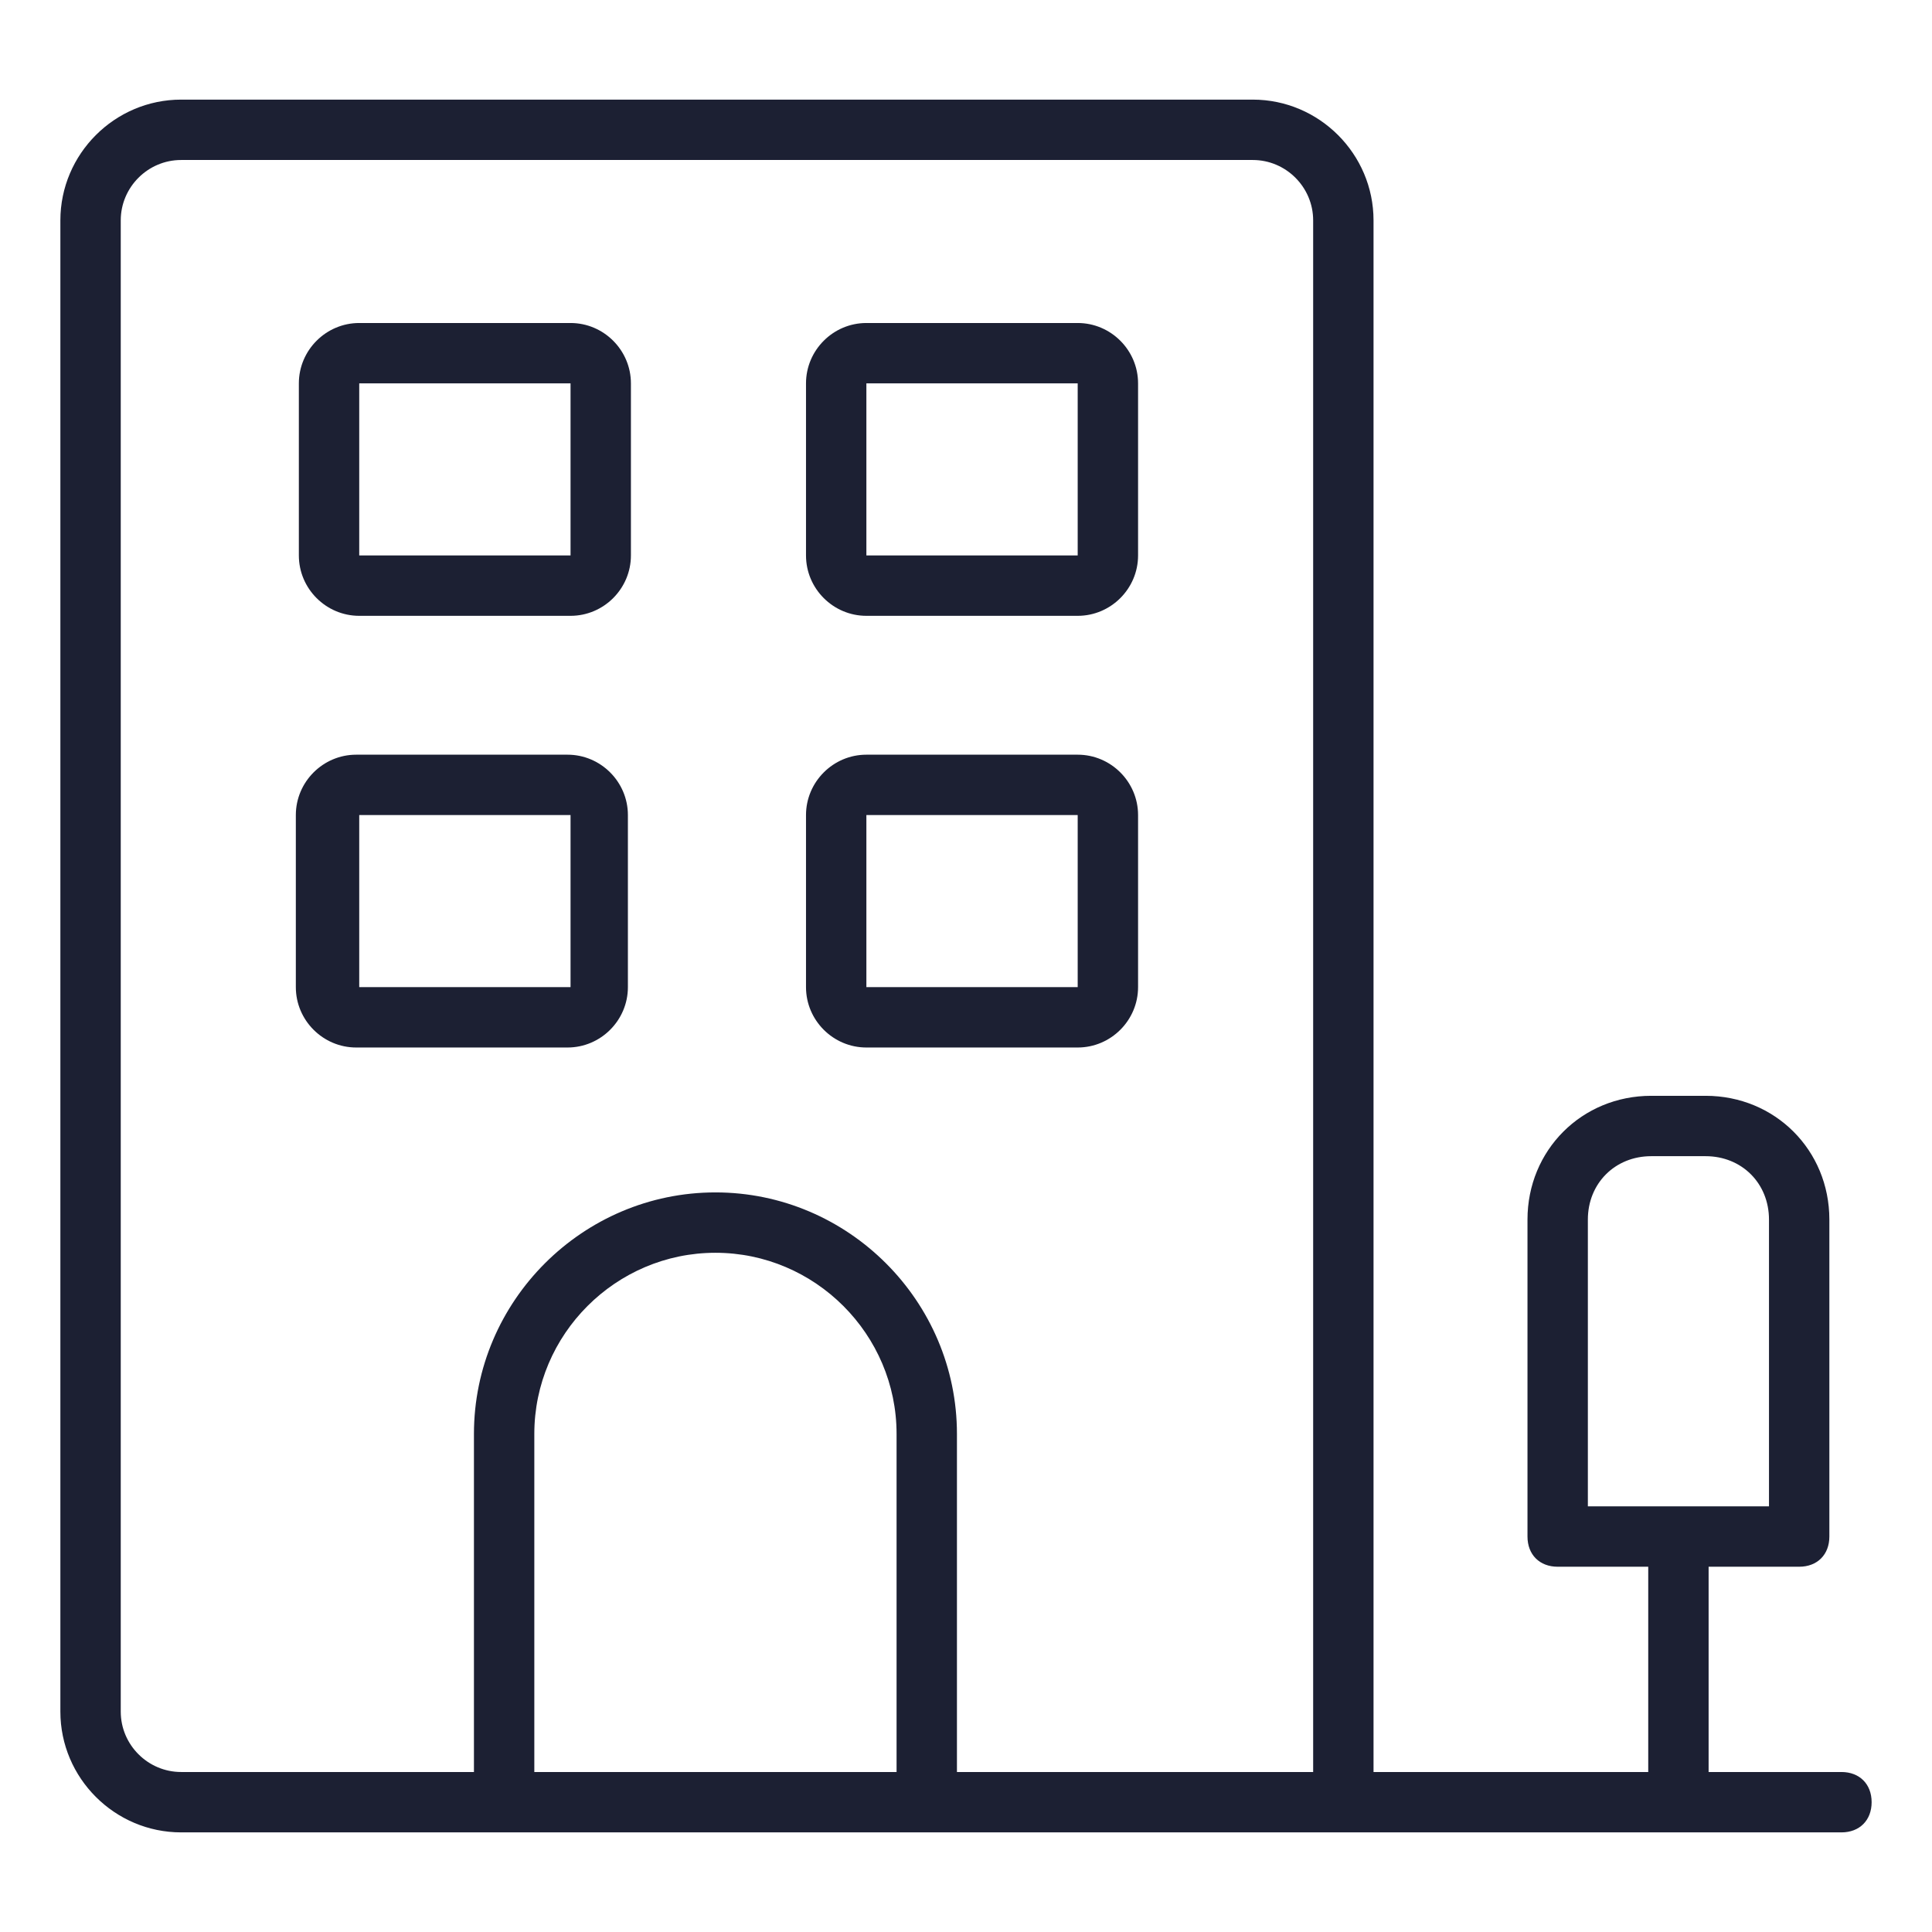 <?xml version="1.0" encoding="UTF-8"?> <svg xmlns="http://www.w3.org/2000/svg" xmlns:xlink="http://www.w3.org/1999/xlink" fill="#1C2033" width="52" height="52" version="1.1" id="lni_lni-building-alt" x="0px" y="0px" viewBox="0 0 64 64" style="enable-background:new 0 0 64 64;" xml:space="preserve"> <g> <path d="M61,58.7h-4.4v-6.8h3c0.6,0,1-0.4,1-1V40.4c0-2.3-1.8-4.1-4.1-4.1h-1.8c-2.3,0-4.1,1.8-4.1,4.1v10.5c0,0.6,0.4,1,1,1h3v6.8 h-9.1V7.3c0-2.2-1.8-4-4-4H6c-2.2,0-4,1.8-4,4v49.4c0,2.2,1.8,4,4,4h38.5h1H61c0.6,0,1-0.4,1-1S61.6,58.7,61,58.7z M52.6,40.4 c0-1.2,0.9-2.1,2.1-2.1h1.8c1.2,0,2.1,0.9,2.1,2.1v9.5h-6V40.4z M4,56.7V7.3c0-1.1,0.9-2,2-2h35.5c1.1,0,2,0.9,2,2v51.4H31.7V47.5 c0-4.4-3.6-8-8-8s-8,3.6-8,8v11.2H6C4.9,58.7,4,57.8,4,56.7z M29.7,58.7h-12V47.5c0-3.3,2.7-6,6-6s6,2.7,6,6V58.7z"></path> <path d="M11.9,20.4h7c1.1,0,2-0.9,2-2v-5.7c0-1.1-0.9-2-2-2h-7c-1.1,0-2,0.9-2,2v5.7C9.9,19.5,10.8,20.4,11.9,20.4z M11.9,12.7h7 l0,5.7h-7V12.7z"></path> <path d="M28.7,20.4h7c1.1,0,2-0.9,2-2v-5.7c0-1.1-0.9-2-2-2h-7c-1.1,0-2,0.9-2,2v5.7C26.7,19.5,27.6,20.4,28.7,20.4z M28.7,12.7h7 l0,5.7h-7V12.7z"></path> <path d="M18.8,34.7c1.1,0,2-0.9,2-2V27c0-1.1-0.9-2-2-2h-7c-1.1,0-2,0.9-2,2v5.7c0,1.1,0.9,2,2,2H18.8z M11.9,27h7l0,5.7h-7V27z"></path> <path d="M28.7,34.7h7c1.1,0,2-0.9,2-2V27c0-1.1-0.9-2-2-2h-7c-1.1,0-2,0.9-2,2v5.7C26.7,33.8,27.6,34.7,28.7,34.7z M28.7,27h7 l0,5.7h-7V27z"></path> </g> </svg> 